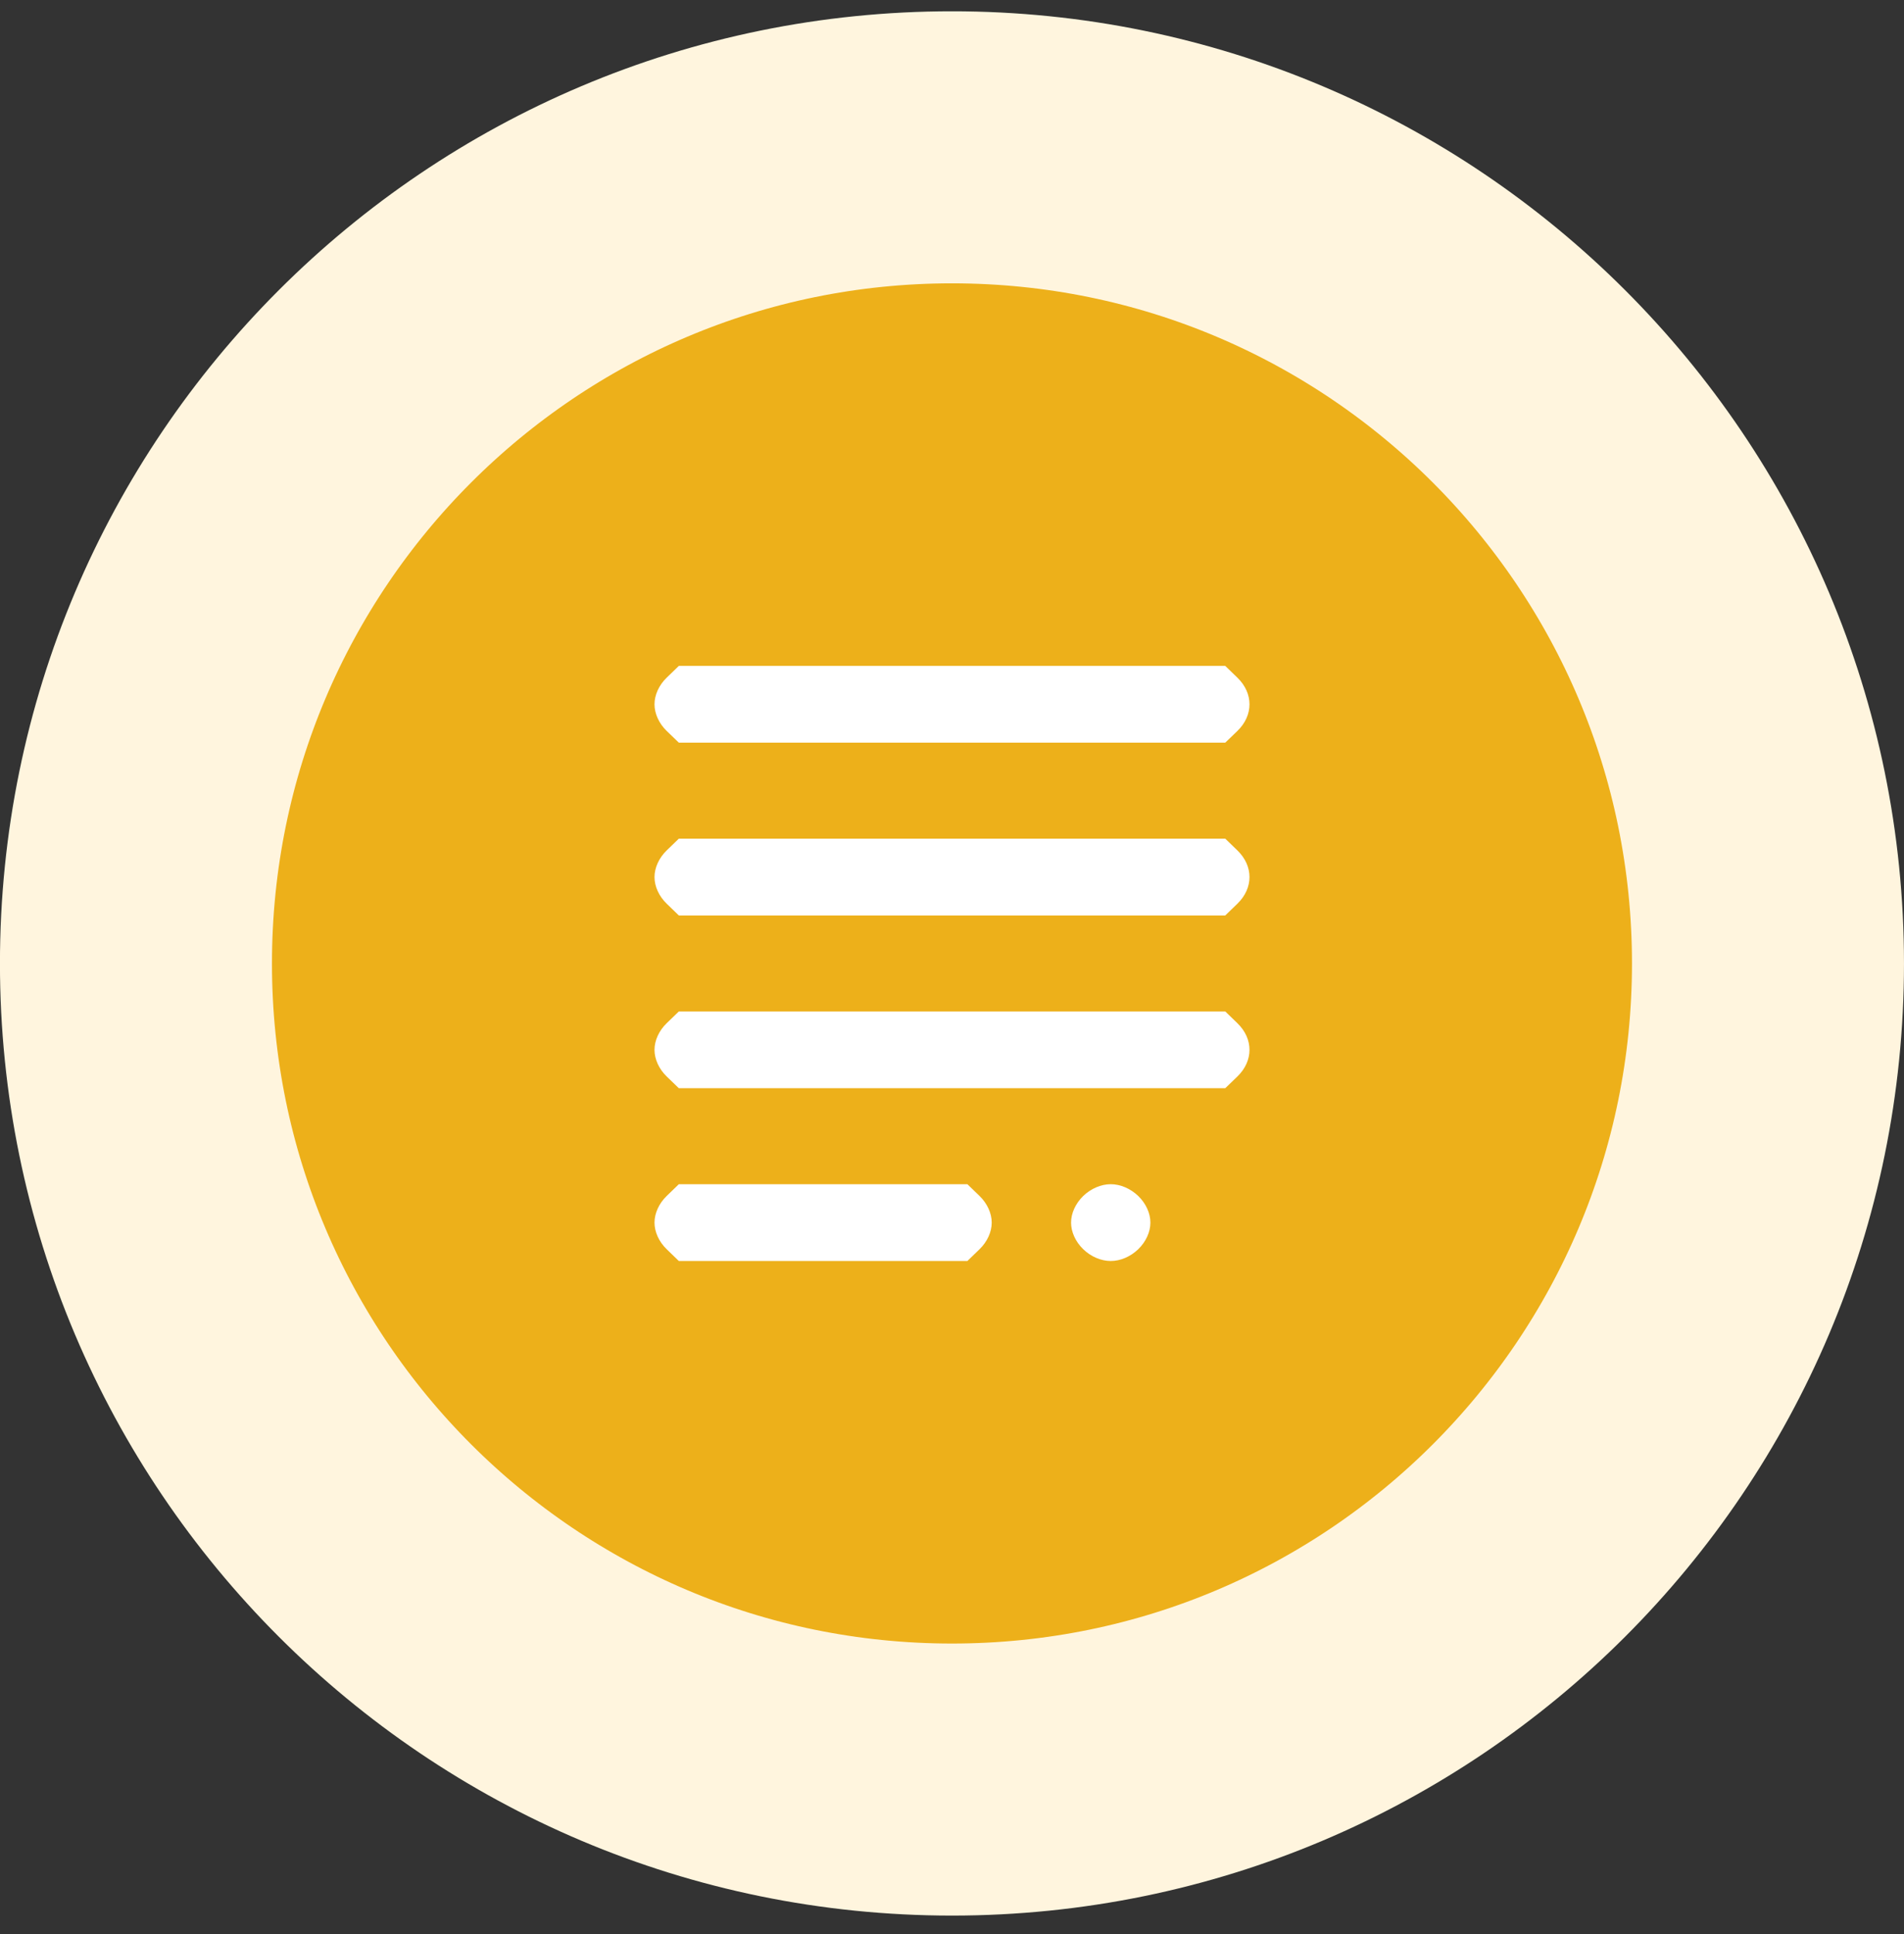 <svg width="64" height="65" viewBox="0 0 64 65" fill="none" xmlns="http://www.w3.org/2000/svg">
<rect x="0" y="0" width="64" height="65" fill="#333333" stroke="none"/>
<g clip-path="url(#clip0_7087_42922)">
<path d="M59.428 32.38C59.428 17.231 47.147 4.951 31.999 4.951C16.851 4.951 4.57 17.231 4.57 32.38C4.57 47.528 16.851 59.808 31.999 59.808C47.147 59.808 59.428 47.528 59.428 32.38Z" fill="#EDB01A"/>
<path fill-rule="evenodd" clip-rule="evenodd" d="M22.409 22.776C22.151 23.025 22 23.356 22 23.67C22 23.984 22.151 24.315 22.409 24.565L22.818 24.96H32.002H41.185L41.594 24.565C42.135 24.041 42.135 23.3 41.594 22.776L41.185 22.38H32.002H22.818L22.409 22.776ZM22.409 28.582C22.151 28.832 22 29.163 22 29.477C22 29.791 22.151 30.122 22.409 30.371L22.818 30.767H32.002H41.185L41.594 30.371C42.135 29.847 42.135 29.106 41.594 28.582L41.185 28.186H32.002H22.818L22.409 28.582ZM22.409 34.389C22.151 34.638 22 34.969 22 35.283C22 35.597 22.151 35.928 22.409 36.178L22.818 36.573H32.002H41.185L41.594 36.178C42.135 35.654 42.135 34.913 41.594 34.389L41.185 33.993H32.002H22.818L22.409 34.389ZM22.409 40.195C22.151 40.445 22 40.775 22 41.09C22 41.404 22.151 41.734 22.409 41.984L22.818 42.38H27.668H32.517L32.926 41.984C33.184 41.734 33.335 41.404 33.335 41.09C33.335 40.775 33.184 40.445 32.926 40.195L32.517 39.799H27.668H22.818L22.409 40.195ZM36.411 40.195C36.153 40.445 36.002 40.775 36.002 41.09C36.002 41.404 36.153 41.734 36.411 41.984C36.669 42.234 37.011 42.38 37.336 42.38C37.66 42.38 38.002 42.234 38.26 41.984C38.518 41.734 38.669 41.404 38.669 41.09C38.669 40.775 38.518 40.445 38.26 40.195C38.002 39.946 37.66 39.799 37.336 39.799C37.011 39.799 36.669 39.946 36.411 40.195Z" fill="white"/>
<path d="M59.428 32.38C59.428 17.231 47.147 4.951 31.999 4.951C16.851 4.951 4.57 17.231 4.57 32.38C4.57 47.528 16.851 59.808 31.999 59.808C47.147 59.808 59.428 47.528 59.428 32.38Z" stroke="#FFF5DE" stroke-width="9.143"/>
</g>
<defs>
<clipPath id="clip0_7087_42922">
<rect width="64" height="64" fill="white" transform="translate(0 0.38)"/>
</clipPath>
</defs>
</svg>
